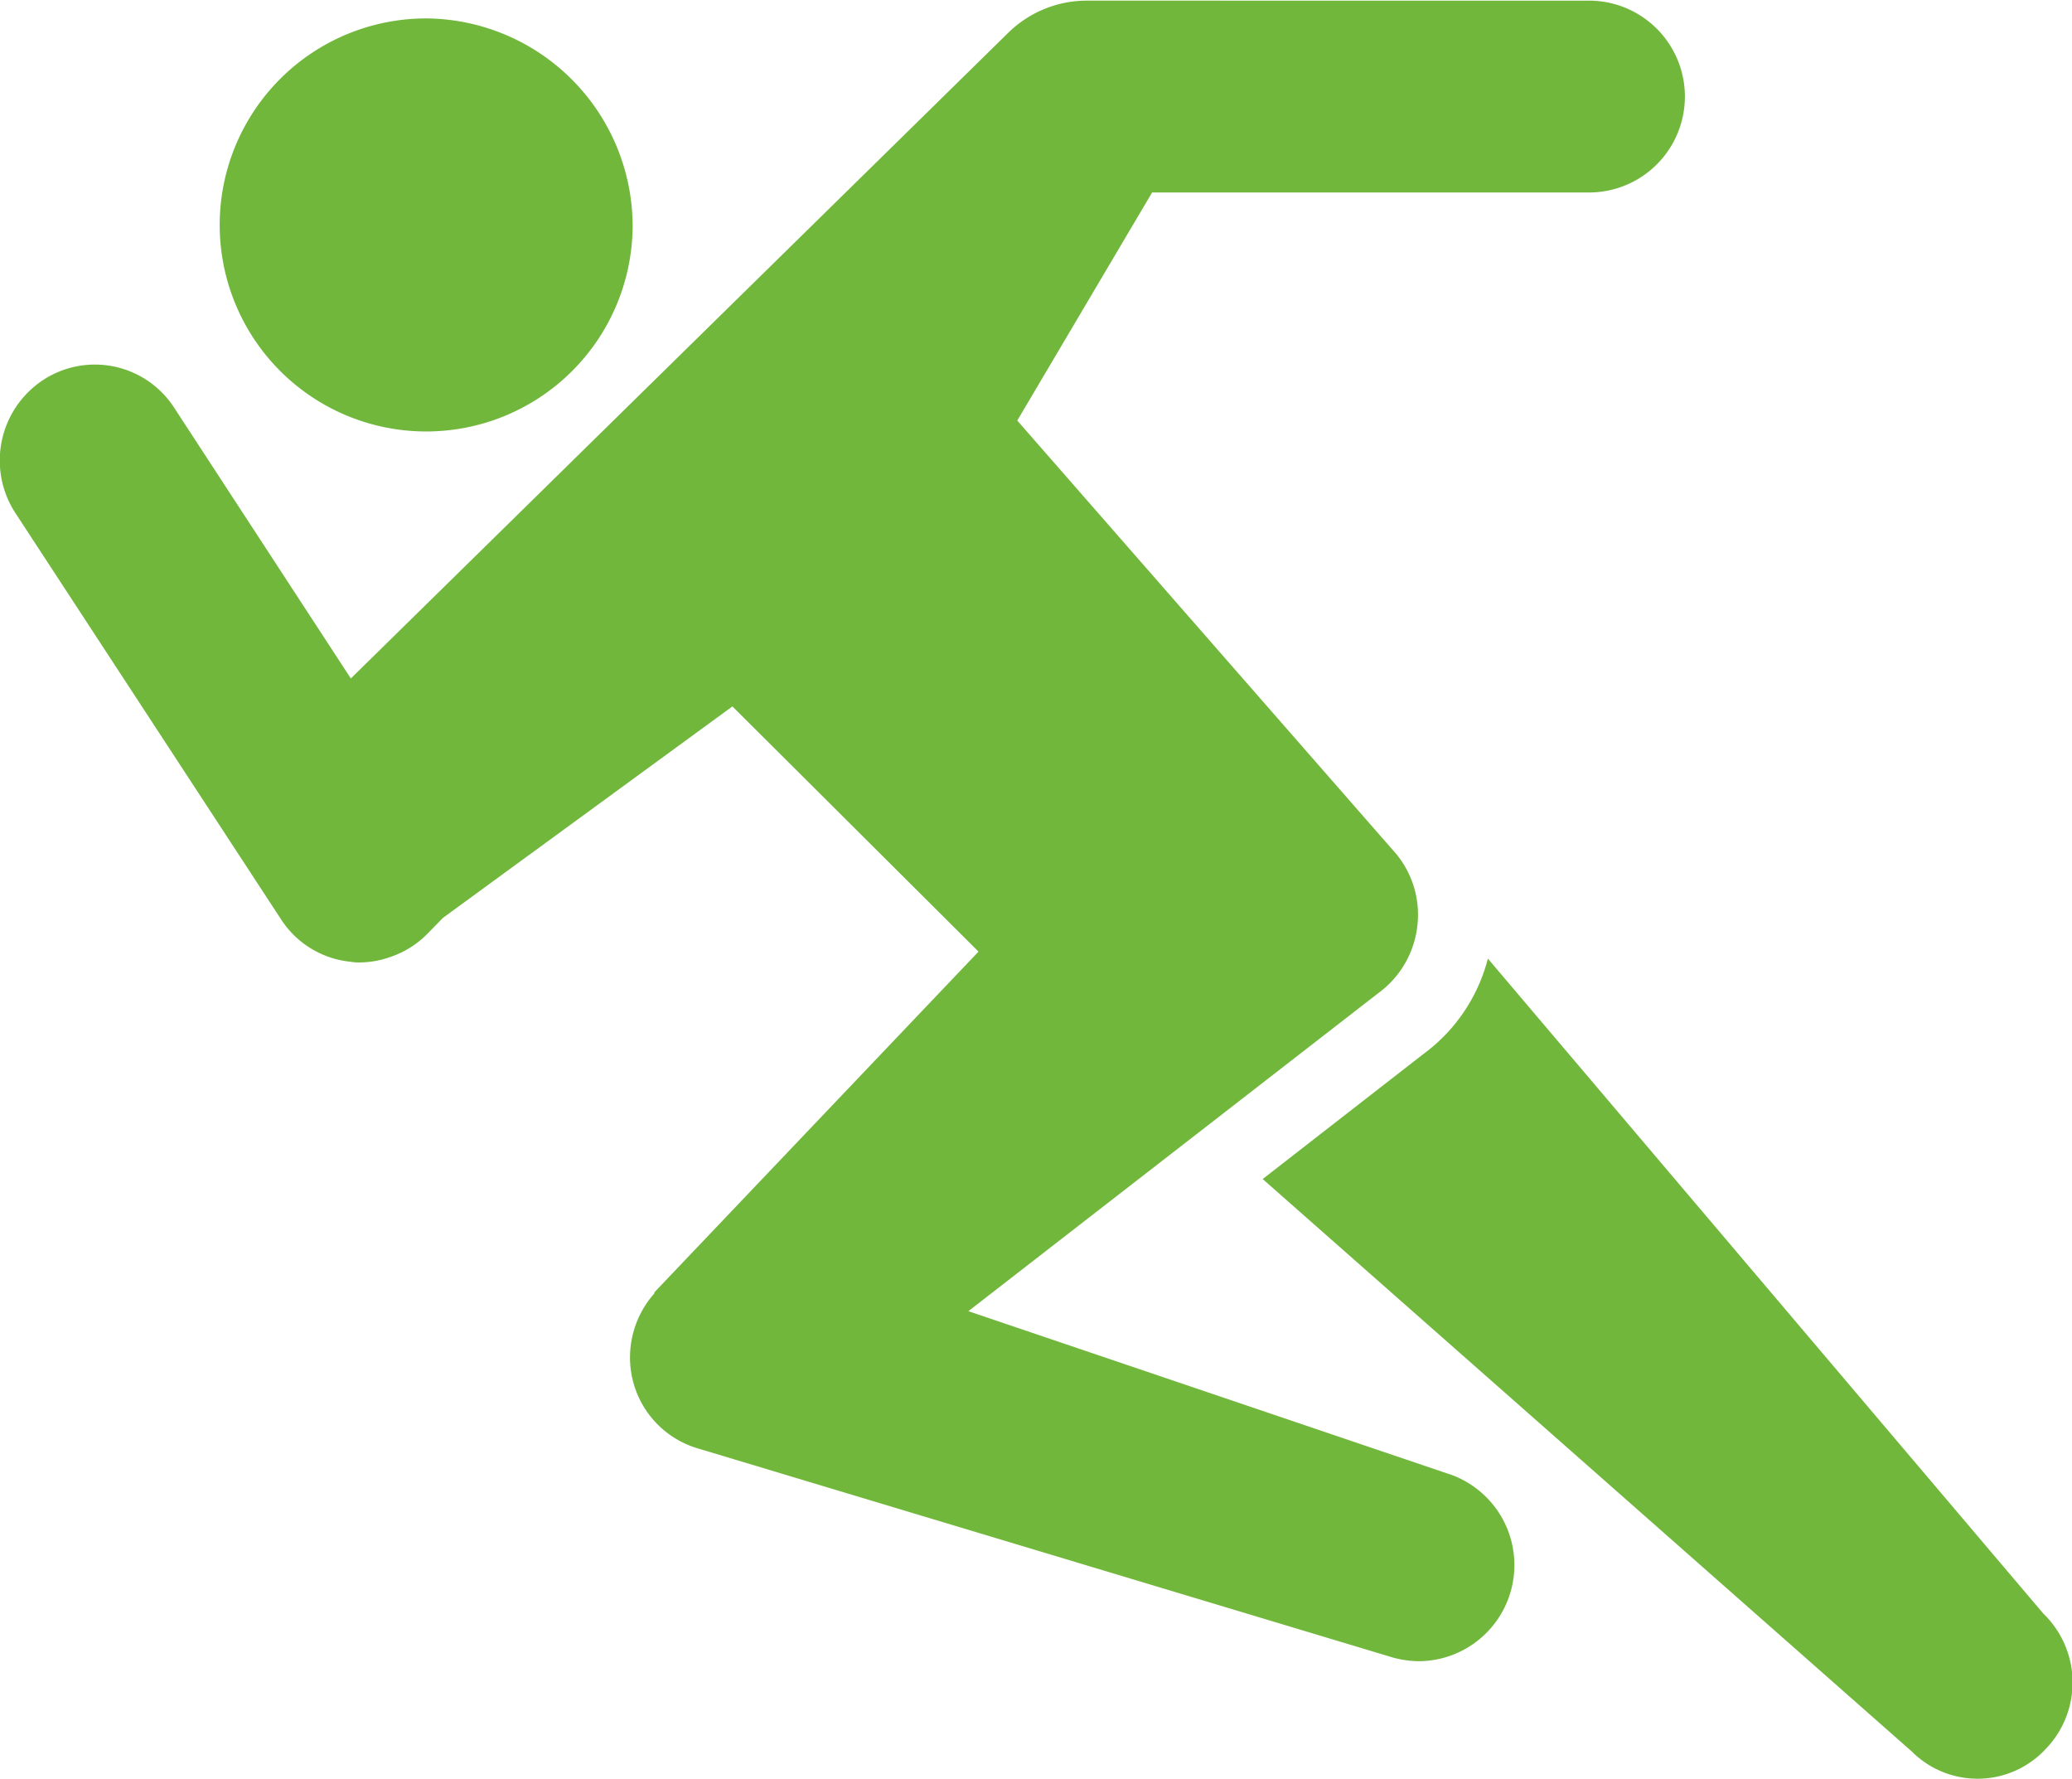 <svg xmlns="http://www.w3.org/2000/svg" width="32.624" height="28" viewBox="0 0 32.624 28">
  <defs>
    <style>
      .cls-1 {
        fill: #70b73c;
        fill-rule: evenodd;
      }
    </style>
  </defs>
  <path id="ico_sports_health_science_w.svg" class="cls-1" d="M558.149,5179.55a3.251,3.251,0,1,1-3.251-3.29A3.275,3.275,0,0,1,558.149,5179.55ZM580.4,5203.5a1.465,1.465,0,0,1-2.112.04l-10.219-9.01,2.52-1.96a2.7,2.7,0,0,0,1.026-1.51l8.745,10.31A1.507,1.507,0,0,1,580.4,5203.5Zm-7.2-27.52H565.3a1.768,1.768,0,0,0-1.231.5l-10.357,10.17-2.787-4.27a1.487,1.487,0,0,0-2.07-.42,1.516,1.516,0,0,0-.422,2.09l4.179,6.39a1.476,1.476,0,0,0,1.1.67,0.708,0.708,0,0,0,.145.01,1.435,1.435,0,0,0,.46-0.08h0a1.481,1.481,0,0,0,.6-0.37l0.244-.25,4.559-3.33,3.875,3.86-5.11,5.37H558.5a1.519,1.519,0,0,0-.373,1.26,1.49,1.49,0,0,0,1.048,1.19l10.936,3.29a1.57,1.57,0,0,0,.426.06,1.513,1.513,0,0,0,.424-2.96l-7.526-2.55,6.459-5.01a1.518,1.518,0,0,0,.613-1.08,1.5,1.5,0,0,0-.39-1.17l-5.912-6.76,2.123-3.59h6.88A1.51,1.51,0,0,0,573.206,5175.98Z" transform="translate(-548.188 -5175.97)"/>
</svg>
